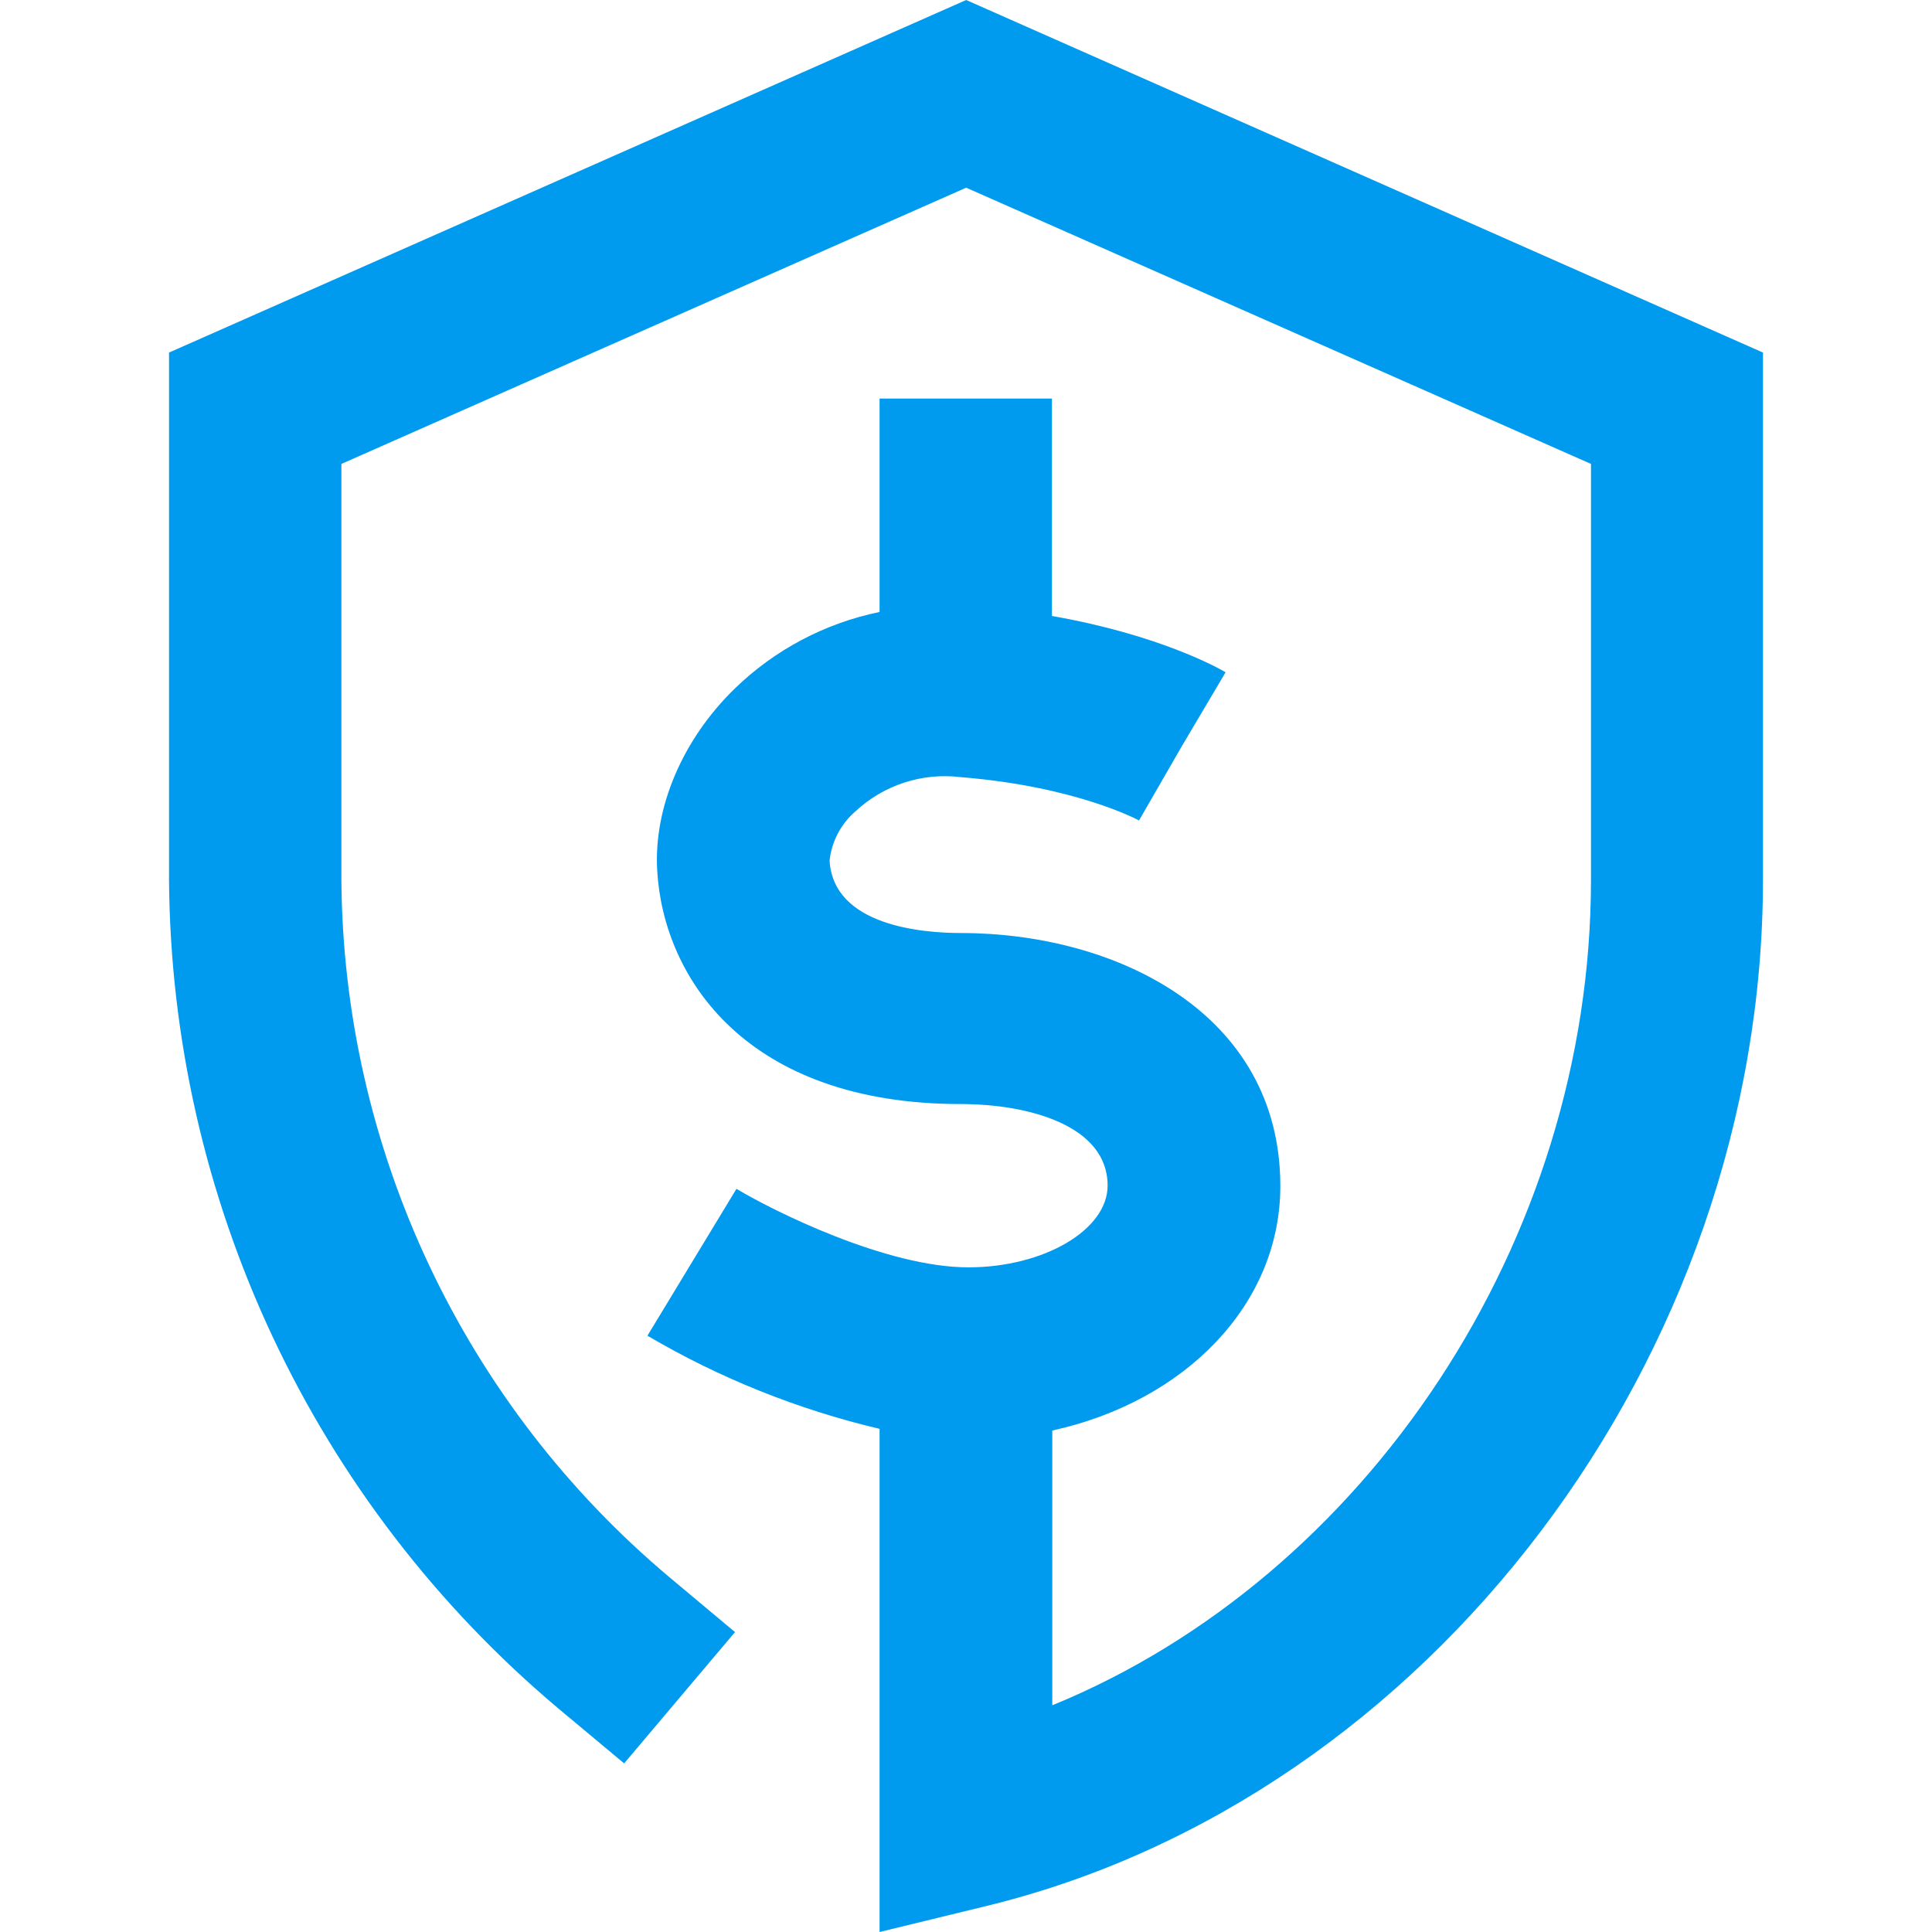 <svg width="80" height="80" viewBox="0 0 80 80" fill="none" xmlns="http://www.w3.org/2000/svg">
<path d="M40.007 0L6.999 14.599V36.434C7.045 42.977 8.509 49.432 11.291 55.355C14.073 61.277 18.106 66.525 23.113 70.738L25.844 73.018L30.435 67.582L27.704 65.296C23.49 61.753 20.094 57.338 17.752 52.355C15.409 47.372 14.175 41.94 14.136 36.434V19.21L40.007 7.772L65.879 19.21V36.434C65.879 51.388 56.556 65.296 43.573 70.613V59.235C49.075 58.029 53.016 54.019 53.016 49.112C53.016 41.916 46.164 38.635 39.797 38.635C38.212 38.635 34.511 38.345 34.351 35.634C34.436 34.842 34.821 34.112 35.426 33.593C36.002 33.056 36.689 32.651 37.438 32.407C38.187 32.162 38.98 32.084 39.762 32.178C44.569 32.563 47.139 33.959 47.164 33.974L48.94 30.893L50.75 27.837C50.435 27.652 47.984 26.282 43.558 25.506V16.504H36.421V25.341C34.159 25.805 32.076 26.907 30.42 28.517C28.259 30.623 27.059 33.443 27.214 36.054C27.474 40.51 30.925 45.716 39.782 45.716C42.588 45.716 45.864 46.602 45.864 49.092C45.864 50.928 43.223 52.478 40.097 52.478C36.691 52.478 32.005 50.133 30.495 49.227L26.809 55.309C29.802 57.068 33.042 58.368 36.421 59.165V80L40.837 78.925C59.172 74.469 73.001 56.194 73.001 36.414V14.599L40.007 0Z" fill="#009BEE"/>
</svg>
